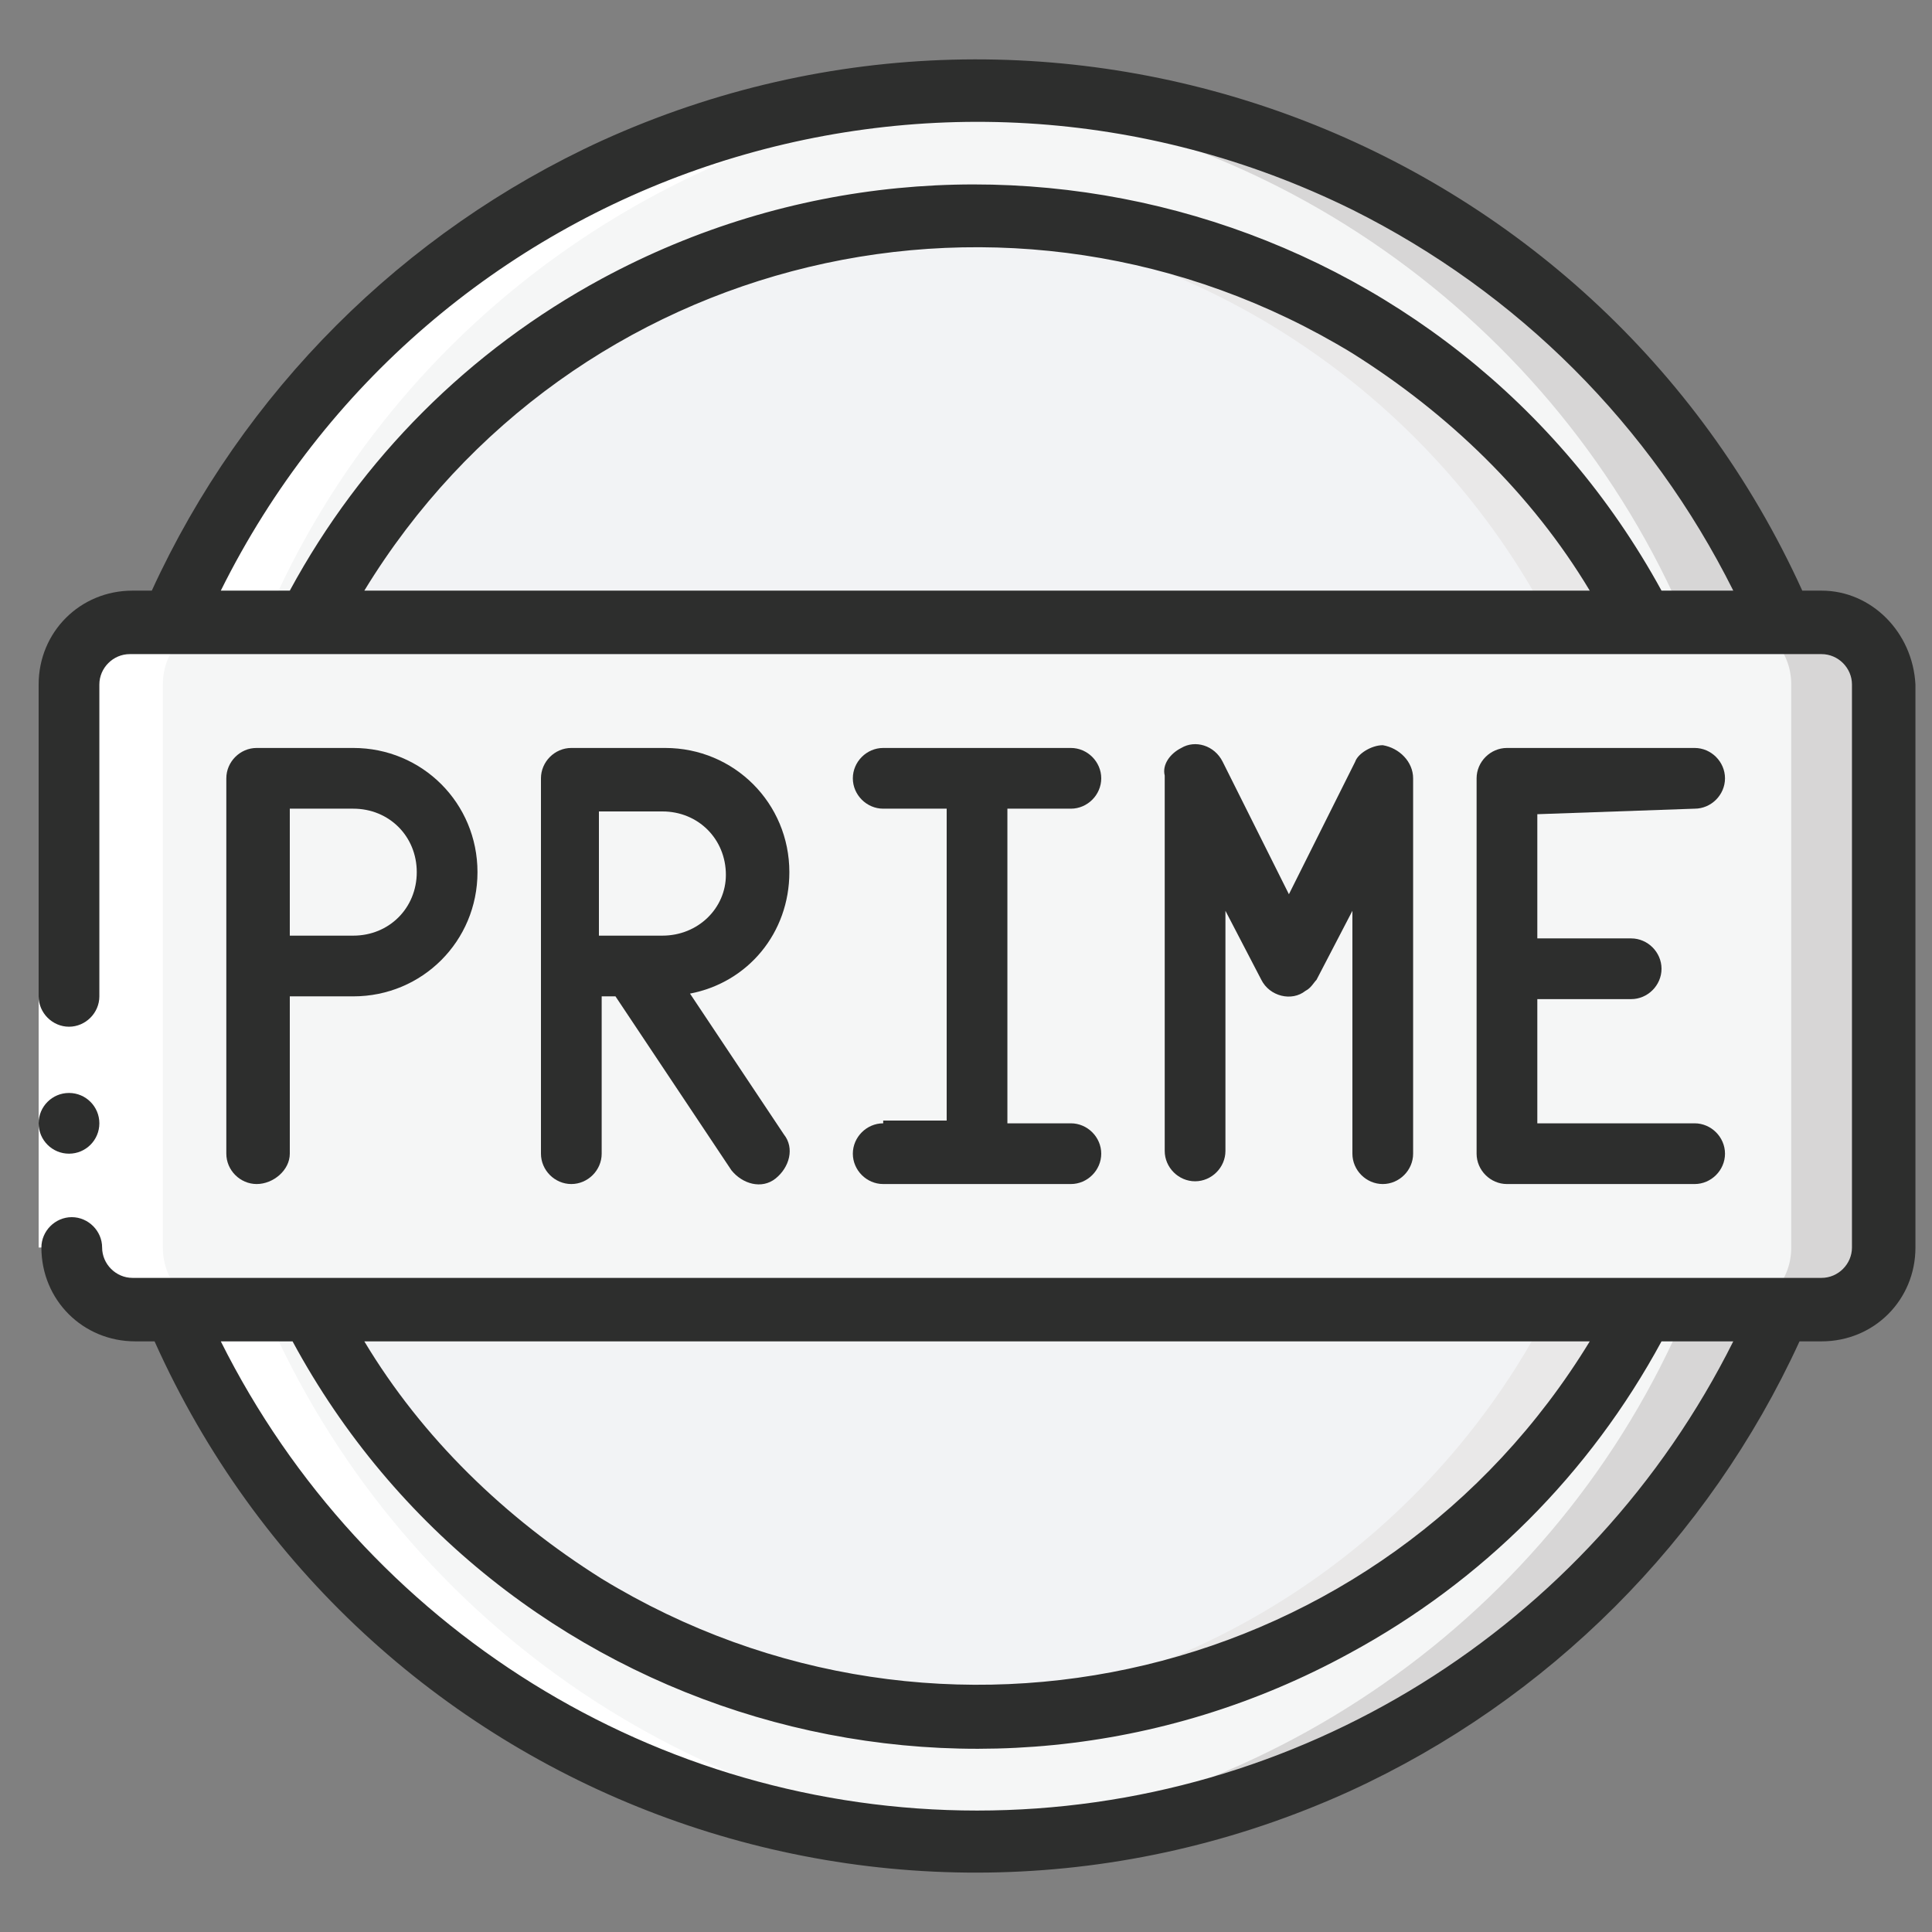 <?xml version="1.0" encoding="UTF-8"?>
<svg xmlns="http://www.w3.org/2000/svg" xmlns:xlink="http://www.w3.org/1999/xlink" version="1.1" id="Layer_1" x="0px" y="0px" width="70px" height="70px" viewBox="0 0 70 70" style="enable-background:new 0 0 70 70;" xml:space="preserve">
<rect x="0" y="0" width="70" height="70" fill="#808080" stroke="none"/>
<style type="text/css">
	.st0{fill:#F5F6F6;}
	.st1{fill:#D7D6D6;}
	.st2{fill:#F2F3F5;}
	.st3{fill:#E9E8E8;}
	.st4{fill:#FFFFFF;}
	.st5{fill:#2D2E2D;}
</style>
<g transform="matrix(1,0,0,1,0,0)">
	<path class="st0" d="M6.2,47.5C13.1,63.6,31.7,71,47.8,64.2C55.3,61,61.3,55,64.5,47.5H6.2z"></path>
	<path class="st1" d="M61.1,47.5C56.4,58.6,45.7,66,33.7,66.7c0.6,0,1.1,0.1,1.7,0.1c12.7,0,24.2-7.6,29.2-19.2L61.1,47.5L61.1,47.5   z"></path>
	<path class="st0" d="M6.2,22.5C13.1,6.4,31.7-1,47.8,5.8C55.3,9,61.3,15,64.5,22.5H6.2z"></path>
	<path class="st1" d="M35.4,3.3c-0.6,0-1.1,0-1.7,0.1C45.7,4,56.4,11.5,61.1,22.6h3.4C59.5,10.9,48.1,3.3,35.4,3.3z"></path>
	<path class="st0" d="M4.8,22.5H66c1.3,0,2.3,1,2.3,2.3v20.4c0,1.3-1,2.3-2.3,2.3H4.8c-1.3,0-2.3-1-2.3-2.3V24.8   C2.5,23.5,3.5,22.5,4.8,22.5z"></path>
	<path class="st1" d="M66,22.5h-3.4c1.3,0,2.3,1,2.3,2.3v20.4c0,1.3-1,2.3-2.3,2.3H66c1.3,0,2.3-1,2.3-2.3V24.8   C68.2,23.5,67.2,22.5,66,22.5z"></path>
	<path class="st2" d="M11.2,47.5c6.9,13.3,23.3,18.6,36.6,11.7c5-2.6,9.1-6.7,11.7-11.7H11.2z"></path>
	<path class="st3" d="M56.1,47.5C51.7,56,43.2,61.5,33.7,62.1c0.6,0,1.1,0.1,1.7,0.1c10.2,0,19.5-5.7,24.1-14.7L56.1,47.5L56.1,47.5   z"></path>
	<path class="st2" d="M11.2,22.5C18.1,9.2,34.5,4,47.8,10.8c5,2.6,9.1,6.7,11.7,11.7H11.2z"></path>
	<path class="st3" d="M35.4,7.8c-0.6,0-1.1,0-1.7,0.1c9.5,0.6,18.1,6.2,22.5,14.7h3.4C54.9,13.5,45.5,7.8,35.4,7.8z"></path>
	<path class="st4" d="M4.8,47.5h1.4C10.9,58.6,21.6,66,33.7,66.7c0.6,0,1.1,0.1,1.7,0.1s1.1,0,1.7-0.1C25,66,14.4,58.6,9.6,47.5H8.2   c-1.3,0-2.3-1-2.3-2.3V24.8c0-1.3,1-2.3,2.3-2.3h1.4C14.3,11.4,25,4,37.1,3.3c-0.6,0-1.1-0.1-1.7-0.1s-1.1,0-1.7,0.1   C21.6,4,11,11.4,6.2,22.5H4.8c-1.3,0-2.3,1-2.3,2.3v20.4C2.5,46.5,3.5,47.5,4.8,47.5z"></path>
	<path class="st4" d="M1.4,36.1h2.3v9.1H1.4V36.1z"></path>
	<g>
		<circle class="st5" cx="2.5" cy="40.7" r="1.1"></circle>
		<path class="st5" d="M66,21.4h-0.7C57.8,4.9,38.3-2.4,21.8,5.1c-7.2,3.3-13,9.1-16.3,16.3H4.8c-1.9,0-3.4,1.5-3.4,3.4v11.3    c0,0.6,0.5,1.1,1.1,1.1s1.1-0.5,1.1-1.1V24.8c0-0.6,0.5-1.1,1.1-1.1H66c0.6,0,1.1,0.5,1.1,1.1v20.4c0,0.6-0.5,1.1-1.1,1.1H4.8    c-0.6,0-1.1-0.5-1.1-1.1c0-0.6-0.5-1.1-1.1-1.1s-1.1,0.5-1.1,1.1c0,1.9,1.5,3.4,3.4,3.4h0.7C13,65.1,32.4,72.4,48.9,64.9    c7.2-3.3,13-9.1,16.3-16.3H66c1.9,0,3.4-1.5,3.4-3.4V24.8C69.3,22.9,67.8,21.4,66,21.4z M13.2,21.4c7.5-12.3,23.5-16.1,35.8-8.6    c3.5,2.2,6.5,5.1,8.6,8.6H13.2z M60.2,21.4C52.7,7.7,35.5,2.7,21.8,10.1c-4.8,2.6-8.7,6.5-11.3,11.3H8c7.5-15.1,25.8-21.3,41-13.8    c6,3,10.8,7.8,13.8,13.8H60.2z M57.6,48.6c-7.5,12.3-23.5,16.1-35.8,8.6c-3.5-2.2-6.5-5.1-8.6-8.6H57.6z M35.4,65.6    c-11.6,0-22.2-6.6-27.4-17h2.6C18,62.3,35.2,67.4,48.9,59.9c4.8-2.6,8.7-6.5,11.3-11.3h2.6C57.6,59,47,65.6,35.4,65.6z"></path>
		<path class="st5" d="M10.5,41.8v-5.7h2.3c2.5,0,4.5-2,4.5-4.5s-2-4.5-4.5-4.5H9.3c-0.6,0-1.1,0.5-1.1,1.1v13.6    c0,0.6,0.5,1.1,1.1,1.1S10.5,42.4,10.5,41.8z M10.5,29.3h2.3c1.3,0,2.3,1,2.3,2.3c0,1.3-1,2.3-2.3,2.3h-2.3    C10.5,33.9,10.5,29.3,10.5,29.3z"></path>
		<path class="st5" d="M28.6,31.6c0-2.5-2-4.5-4.5-4.5h-3.4c-0.6,0-1.1,0.5-1.1,1.1v13.6c0,0.6,0.5,1.1,1.1,1.1s1.1-0.5,1.1-1.1    v-5.7h0.5l4.2,6.3c0.4,0.5,1.1,0.7,1.6,0.3c0.5-0.4,0.7-1.1,0.3-1.6L25,36C27.1,35.6,28.6,33.8,28.6,31.6z M24,33.9h-2.3v-4.5H24    c1.3,0,2.3,1,2.3,2.3C26.3,32.9,25.3,33.9,24,33.9z"></path>
		<path class="st5" d="M32,40.7c-0.6,0-1.1,0.5-1.1,1.1c0,0.6,0.5,1.1,1.1,1.1h6.8c0.6,0,1.1-0.5,1.1-1.1c0-0.6-0.5-1.1-1.1-1.1    h-2.3V29.3h2.3c0.6,0,1.1-0.5,1.1-1.1c0-0.6-0.5-1.1-1.1-1.1H32c-0.6,0-1.1,0.5-1.1,1.1c0,0.6,0.5,1.1,1.1,1.1h2.3v11.3H32z"></path>
		<path class="st5" d="M50.1,42.9c0.6,0,1.1-0.5,1.1-1.1V28.2c0-0.6-0.5-1.1-1.1-1.2c-0.4,0-0.9,0.3-1,0.6l-2.4,4.8l-2.4-4.8    c-0.3-0.6-1-0.8-1.5-0.5c-0.4,0.2-0.7,0.6-0.6,1v13.6c0,0.6,0.5,1.1,1.1,1.1s1.1-0.5,1.1-1.1V33l1.3,2.5c0.3,0.6,1.1,0.8,1.6,0.4    c0.2-0.1,0.3-0.3,0.4-0.4l1.3-2.5v8.8C49,42.4,49.5,42.9,50.1,42.9z"></path>
		<path class="st5" d="M61.4,29.3c0.6,0,1.1-0.5,1.1-1.1c0-0.6-0.5-1.1-1.1-1.1h-6.8c-0.6,0-1.1,0.5-1.1,1.1v13.6    c0,0.6,0.5,1.1,1.1,1.1h6.8c0.6,0,1.1-0.5,1.1-1.1c0-0.6-0.5-1.1-1.1-1.1h-5.7v-4.5h3.4c0.6,0,1.1-0.5,1.1-1.1    c0-0.6-0.5-1.1-1.1-1.1h-3.4v-4.5L61.4,29.3L61.4,29.3z"></path>
	</g>
</g>
<g>
</g>
<g>
</g>
<g>
</g>
<g>
</g>
<g>
</g>
<g>
</g>
</svg>
